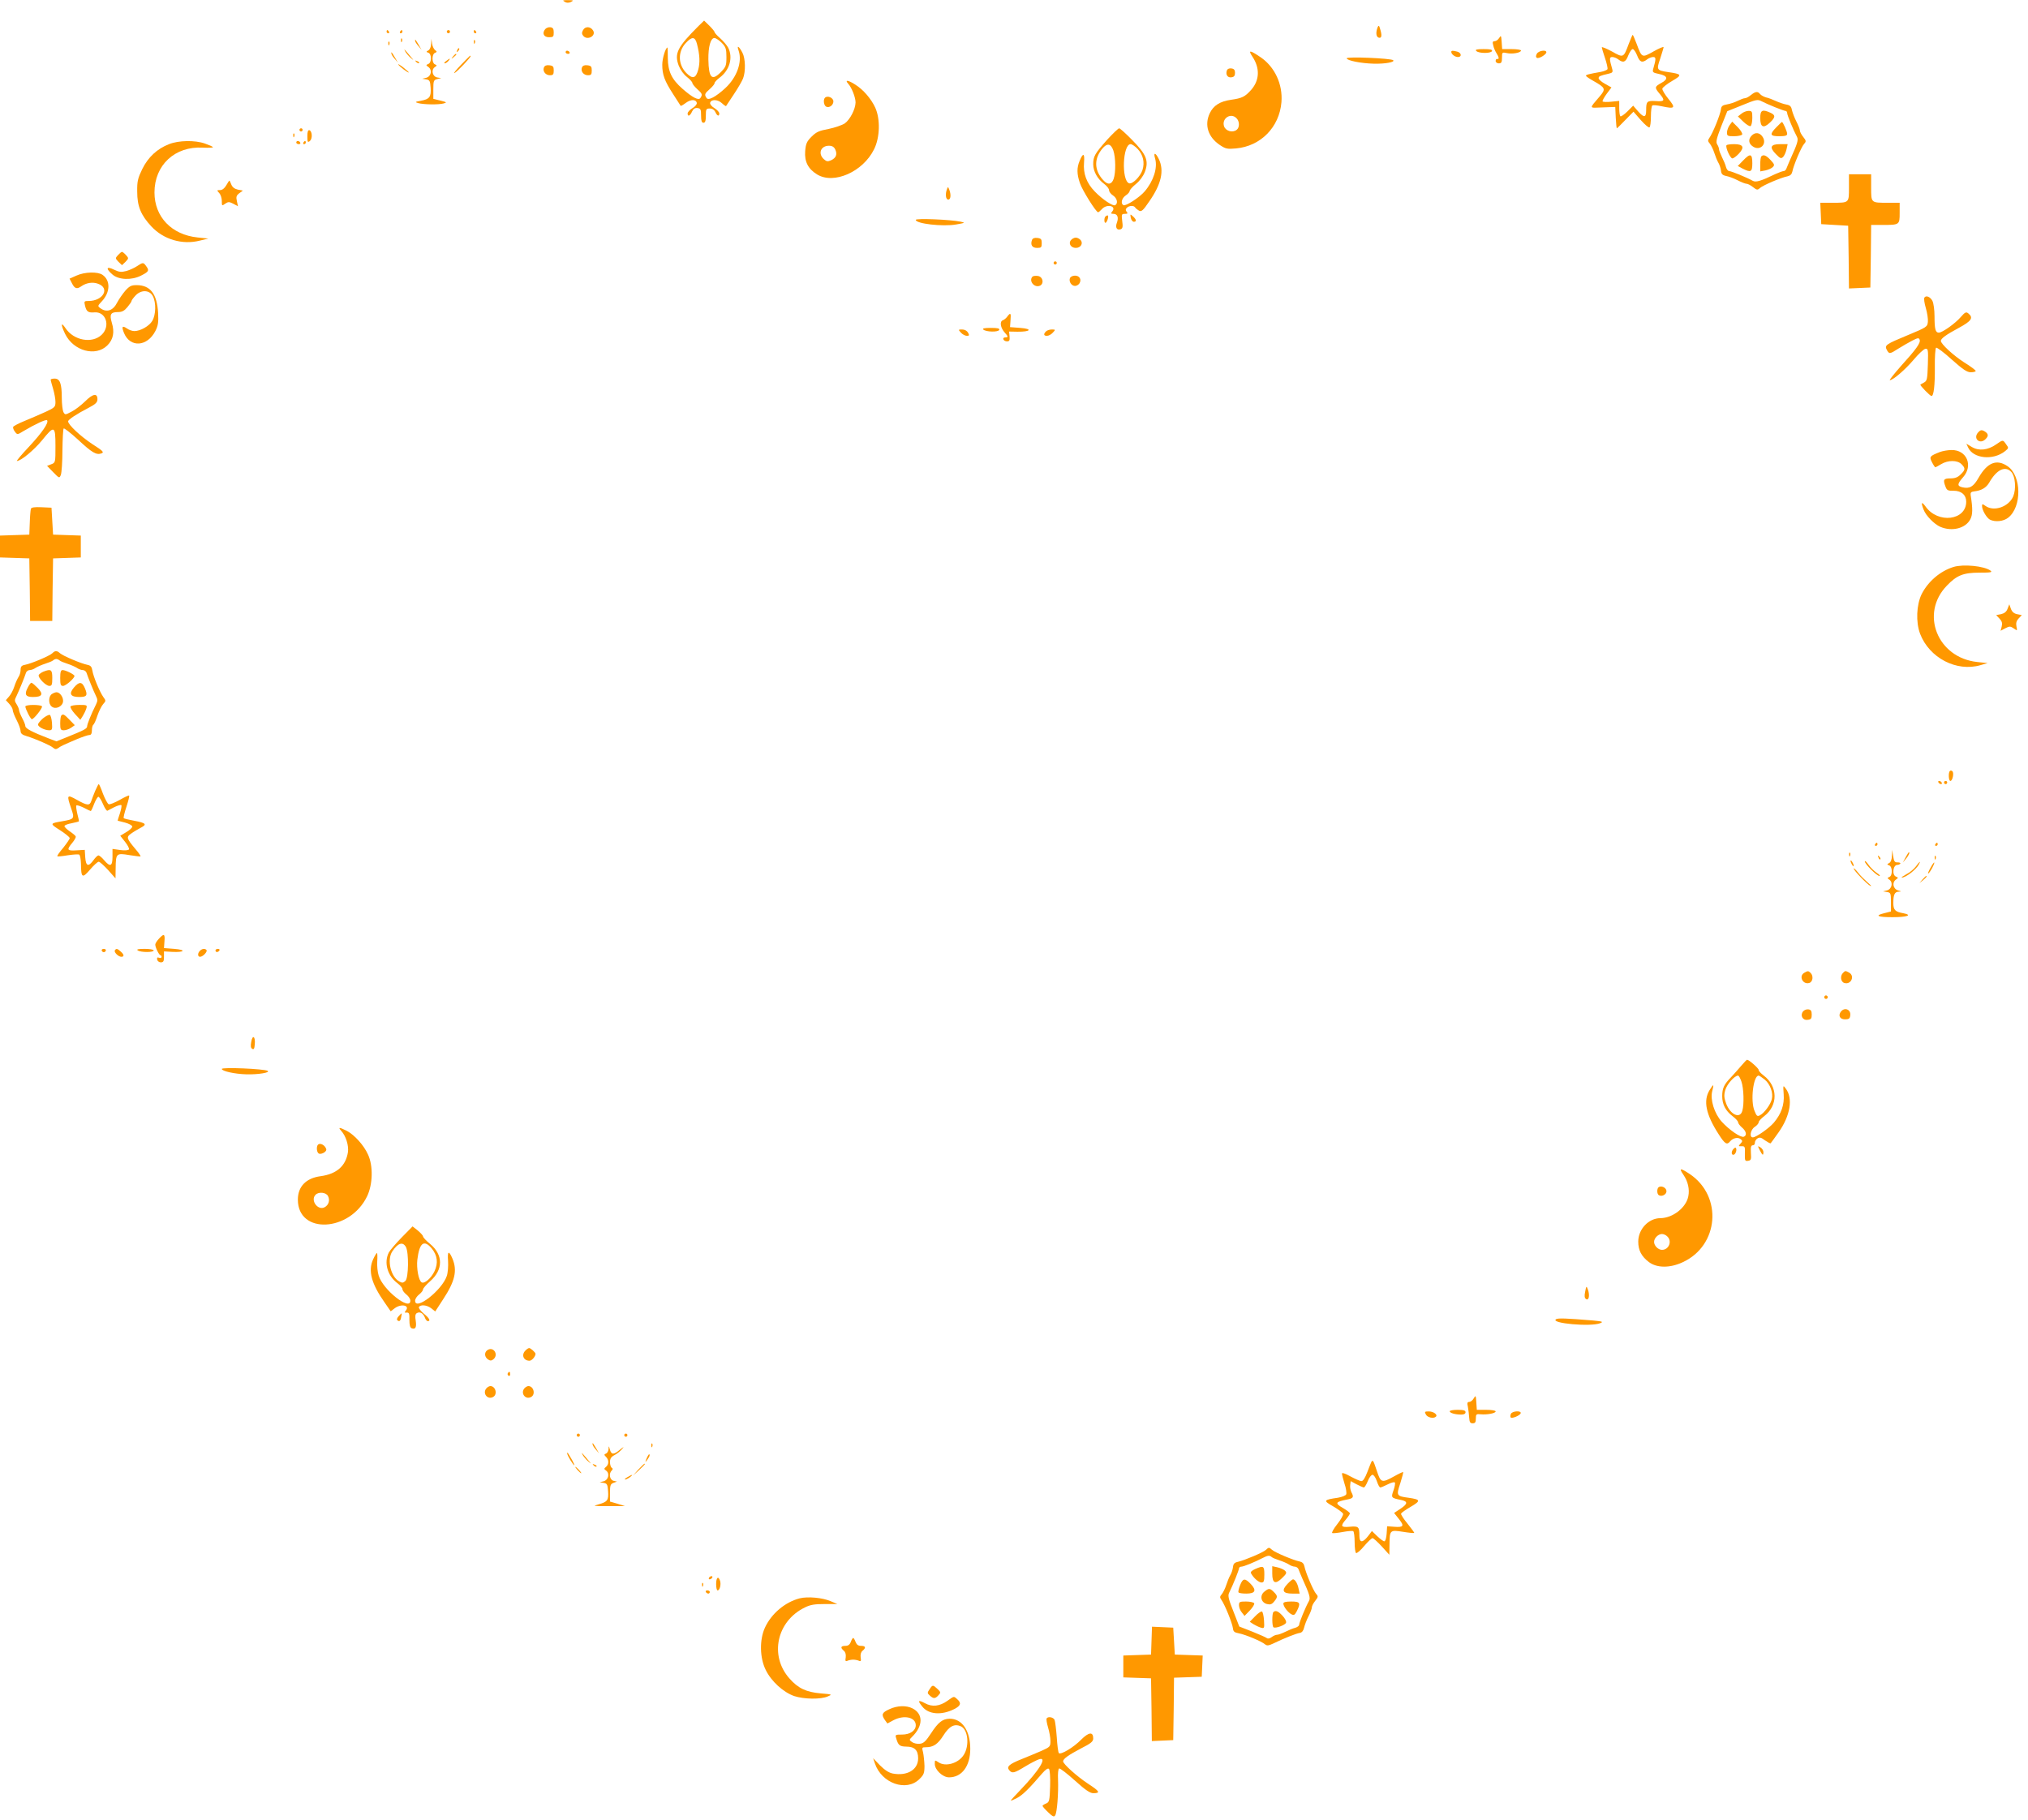 <?xml version="1.0" standalone="no"?>
<!DOCTYPE svg PUBLIC "-//W3C//DTD SVG 20010904//EN"
 "http://www.w3.org/TR/2001/REC-SVG-20010904/DTD/svg10.dtd">
<svg version="1.0" xmlns="http://www.w3.org/2000/svg"
 width="1280pt" height="1149pt" viewBox="0 0 1280 1149"
 preserveAspectRatio="xMidYMid meet">
<g transform="translate(0,1149) scale(0.1,-0.1)"
fill="#ff9800" stroke="none">
<path d="M3564 11479 c12 -8 25 -8 40 -1 18 9 16 11 -19 11 -33 0 -37 -1 -21
-10z"/>
<path d="M4409 11326 c-134 -134 -154 -173 -125 -251 11 -27 32 -56 52 -71 19
-15 34 -32 34 -38 0 -6 14 -23 30 -38 32 -28 35 -35 21 -56 -11 -18 -49 1
-114 58 -68 60 -91 109 -92 193 0 37 -1 67 -2 67 -12 0 -33 -69 -33 -108 0
-64 14 -102 69 -187 25 -38 46 -72 47 -73 2 -2 16 6 32 18 32 24 65 24 70 0 1
-9 -11 -23 -28 -33 -16 -10 -30 -25 -30 -33 0 -23 16 -16 28 12 9 18 19 24 35
22 19 -3 22 -9 22 -48 0 -33 4 -45 15 -45 11 0 15 12 15 45 0 41 2 45 25 45
16 0 28 -8 35 -22 11 -26 25 -30 25 -9 0 8 -14 23 -30 33 -17 10 -29 24 -28
33 5 24 47 24 74 -1 13 -12 25 -21 27 -18 1 2 24 36 49 74 26 39 52 84 58 100
17 44 15 126 -4 162 -22 43 -38 51 -24 13 24 -71 -11 -169 -85 -237 -60 -55
-107 -80 -118 -61 -14 21 -11 28 21 56 17 15 30 31 30 37 0 6 14 21 31 34 64
47 87 127 55 190 -8 15 -31 42 -50 59 -20 17 -36 35 -36 40 0 4 -15 22 -33 40
l-33 32 -35 -34z m-10 -113 c18 -70 20 -118 8 -163 -15 -55 -35 -61 -75 -21
-53 54 -55 135 -3 190 39 42 58 40 70 -6z m157 6 c25 -26 29 -38 29 -89 0 -54
-3 -62 -35 -95 -57 -58 -77 -38 -79 80 -1 79 14 135 38 135 9 0 30 -14 47 -31z"/>
<path d="M8696 11320 c-14 -34 -11 -64 7 -68 18 -4 21 14 7 58 -5 19 -9 21
-14 10z"/>
<path d="M3441 11306 c-21 -26 -9 -51 24 -51 27 0 30 3 30 30 0 23 -5 31 -21
33 -11 2 -26 -4 -33 -12z"/>
<path d="M3680 11300 c-9 -16 -8 -25 1 -36 26 -32 84 0 62 34 -16 26 -50 27
-63 2z"/>
<path d="M2440 11290 c0 -5 5 -10 11 -10 5 0 7 5 4 10 -3 6 -8 10 -11 10 -2 0
-4 -4 -4 -10z"/>
<path d="M2525 11290 c-3 -5 -1 -10 4 -10 6 0 11 5 11 10 0 6 -2 10 -4 10 -3
0 -8 -4 -11 -10z"/>
<path d="M2820 11290 c0 -5 5 -10 10 -10 6 0 10 5 10 10 0 6 -4 10 -10 10 -5
0 -10 -4 -10 -10z"/>
<path d="M2990 11290 c0 -5 5 -10 11 -10 5 0 7 5 4 10 -3 6 -8 10 -11 10 -2 0
-4 -4 -4 -10z"/>
<path d="M9462 11250 c-7 -11 -19 -20 -28 -20 -13 0 -15 -6 -9 -27 3 -16 13
-38 21 -50 16 -25 17 -39 3 -35 -5 1 -9 -5 -9 -13 0 -8 9 -15 20 -15 16 0 20
7 20 36 0 34 1 35 30 29 34 -8 90 2 90 16 0 5 -27 9 -59 9 l-60 0 -3 45 c-3
41 -4 44 -16 25z"/>
<path d="M10280 11213 c-33 -89 -33 -89 -106 -48 -35 19 -64 31 -64 26 0 -4 9
-34 20 -67 11 -32 18 -64 16 -70 -2 -6 -22 -14 -43 -18 -75 -13 -93 -18 -93
-24 0 -4 22 -19 49 -34 74 -42 77 -50 39 -95 -70 -83 -72 -74 18 -71 l79 3 3
-67 c2 -38 5 -68 7 -68 2 0 26 24 54 53 l51 52 46 -53 c25 -28 50 -50 55 -46
5 3 9 34 9 69 0 35 4 66 9 69 5 4 32 1 60 -5 83 -18 89 -11 42 46 -23 28 -40
57 -39 65 2 8 29 30 62 49 65 38 63 43 -26 56 -72 11 -74 14 -49 86 11 35 21
67 21 71 0 5 -29 -7 -64 -27 -73 -41 -73 -41 -106 48 -12 31 -23 57 -25 57 -2
0 -13 -26 -25 -57z m53 -73 c16 -43 32 -49 63 -25 10 8 27 15 38 15 19 0 19
-11 0 -77 -5 -19 -1 -22 37 -30 55 -11 61 -32 14 -57 -42 -23 -43 -29 -10 -68
36 -43 32 -50 -25 -46 -55 3 -60 -2 -60 -57 0 -48 -13 -50 -50 -9 l-32 37 -37
-37 c-20 -20 -40 -33 -44 -30 -4 4 -7 27 -7 52 l0 45 -50 -5 c-28 -3 -53 -2
-55 2 -2 4 9 25 26 48 l30 40 -41 23 c-22 12 -40 28 -40 35 0 13 8 16 64 29
23 5 27 10 22 28 -19 66 -19 77 0 77 11 0 28 -7 38 -15 31 -24 47 -18 63 25 9
22 21 40 28 40 7 0 19 -18 28 -40z"/>
<path d="M2531 11234 c0 -11 3 -14 6 -6 3 7 2 16 -1 19 -3 4 -6 -2 -5 -13z"/>
<path d="M2620 11233 c0 -6 9 -21 21 -34 l20 -24 -17 30 c-24 39 -24 40 -24
28z"/>
<path d="M2721 11213 c0 -18 -8 -36 -17 -41 -15 -8 -15 -10 0 -15 22 -9 21
-63 -1 -71 -15 -6 -15 -8 1 -19 26 -19 17 -60 -14 -68 l-25 -6 25 -4 c22 -4
25 -10 28 -52 4 -59 -7 -73 -61 -83 -38 -7 -40 -8 -17 -15 33 -9 128 -11 160
-2 22 6 20 8 -20 18 l-45 11 0 59 c0 55 2 60 25 66 l25 6 -25 4 c-30 5 -41 47
-16 65 15 10 15 12 1 18 -9 3 -15 18 -15 36 0 18 6 33 15 36 14 6 14 8 1 18
-8 6 -17 25 -19 41 l-4 30 -2 -32z"/>
<path d="M2991 11224 c0 -11 3 -14 6 -6 3 7 2 16 -1 19 -3 4 -6 -2 -5 -13z"/>
<path d="M2451 11214 c0 -11 3 -14 6 -6 3 7 2 16 -1 19 -3 4 -6 -2 -5 -13z"/>
<path d="M2886 11173 c-6 -14 -5 -15 5 -6 7 7 10 15 7 18 -3 3 -9 -2 -12 -12z"/>
<path d="M2558 11165 c6 -11 21 -29 34 -40 22 -19 22 -19 -2 10 -40 48 -43 51
-32 30z"/>
<path d="M9318 11168 c16 -16 94 -16 99 0 3 9 -11 12 -53 12 -44 0 -55 -3 -46
-12z"/>
<path d="M3570 11160 c0 -5 7 -10 16 -10 8 0 12 5 9 10 -3 6 -10 10 -16 10 -5
0 -9 -4 -9 -10z"/>
<path d="M7905 11132 c48 -72 45 -148 -7 -208 -40 -45 -58 -54 -129 -64 -69
-10 -110 -36 -133 -84 -36 -75 -11 -152 64 -202 36 -24 47 -26 101 -21 156 14
274 134 287 292 9 113 -42 223 -132 284 -68 46 -80 47 -51 3z m-101 -388 c20
-19 21 -58 2 -73 -25 -21 -69 -9 -80 21 -17 50 42 89 78 52z"/>
<path d="M9160 11162 c0 -14 23 -32 42 -32 26 0 22 27 -4 34 -31 8 -38 7 -38
-2z"/>
<path d="M9700 11151 c-7 -14 -7 -22 0 -26 12 -8 60 21 60 35 0 18 -49 10 -60
-9z"/>
<path d="M2470 11153 c0 -6 9 -21 21 -34 l20 -24 -17 30 c-24 39 -24 40 -24
28z"/>
<path d="M2859 11133 c-13 -16 -12 -17 4 -4 9 7 17 15 17 17 0 8 -8 3 -21 -13z"/>
<path d="M2908 11079 c-31 -32 -49 -55 -39 -50 18 10 101 97 101 106 0 8 -1 7
-62 -56z"/>
<path d="M8500 11122 c0 -14 90 -32 170 -34 72 -2 137 10 123 22 -13 12 -293
24 -293 12z"/>
<path d="M2816 11105 c-11 -8 -15 -15 -9 -15 6 0 16 7 23 15 16 19 11 19 -14
0z"/>
<path d="M2627 11099 c7 -7 15 -10 18 -7 3 3 -2 9 -12 12 -14 6 -15 5 -6 -5z"/>
<path d="M2514 11082 c8 -13 66 -56 66 -49 0 3 -17 17 -37 33 -20 15 -33 23
-29 16z"/>
<path d="M3433 11064 c-9 -24 10 -49 38 -49 20 0 24 5 24 30 0 25 -4 30 -28
33 -18 2 -29 -2 -34 -14z"/>
<path d="M3673 11064 c-9 -24 10 -49 38 -49 20 0 24 5 24 30 0 25 -4 30 -28
33 -18 2 -29 -2 -34 -14z"/>
<path d="M7744 11046 c-10 -26 4 -48 28 -44 17 2 23 10 23 28 0 18 -6 26 -23
28 -13 2 -25 -3 -28 -12z"/>
<path d="M5353 10962 c23 -25 47 -87 47 -119 -1 -42 -34 -107 -68 -132 -17
-11 -63 -27 -102 -35 -60 -11 -78 -19 -108 -49 -30 -30 -36 -44 -40 -91 -5
-66 18 -112 75 -147 105 -65 290 16 360 159 37 74 40 191 7 263 -26 56 -76
114 -126 145 -45 29 -68 32 -45 6z m-81 -416 c14 -31 5 -53 -27 -68 -21 -9
-28 -8 -45 7 -39 35 -20 85 32 85 20 0 32 -7 40 -24z"/>
<path d="M11051 10890 c-13 -11 -30 -20 -38 -20 -8 0 -28 -8 -46 -17 -18 -9
-48 -19 -67 -22 -28 -5 -36 -11 -38 -31 -4 -33 -51 -150 -74 -182 -10 -14 -9
-20 4 -35 8 -10 21 -36 28 -58 7 -22 18 -49 25 -61 7 -11 15 -34 17 -50 2 -22
9 -30 33 -35 17 -3 49 -15 72 -27 23 -12 49 -22 56 -22 8 0 26 -9 41 -21 24
-19 29 -20 44 -6 20 18 136 67 174 74 18 4 27 13 31 31 7 38 56 154 74 174 14
15 13 20 -6 44 -12 15 -21 33 -21 41 0 7 -10 33 -22 56 -12 23 -24 56 -28 72
-4 23 -12 31 -35 35 -17 3 -46 13 -66 22 -19 9 -47 20 -62 23 -14 4 -31 13
-38 21 -15 19 -29 17 -58 -6z m67 -39 c36 -19 140 -61 151 -61 6 0 11 -6 11
-14 0 -13 40 -110 62 -150 10 -19 3 -42 -42 -141 -10 -22 -20 -48 -24 -57 -3
-10 -11 -18 -18 -18 -7 0 -31 -9 -53 -19 -91 -44 -122 -53 -141 -43 -39 22
-137 62 -150 62 -7 0 -16 11 -20 25 -3 14 -15 42 -25 62 -10 21 -19 43 -19 50
0 7 -5 22 -12 32 -9 15 -4 36 26 114 l38 95 87 35 c95 39 104 41 129 28z"/>
<path d="M10991 10772 l-22 -17 35 -34 c19 -18 39 -30 45 -27 6 4 11 27 11 52
0 40 -2 44 -24 44 -13 0 -34 -8 -45 -18z"/>
<path d="M11110 10745 c0 -58 20 -68 61 -29 36 34 36 47 4 62 -52 24 -65 17
-65 -33z"/>
<path d="M10916 10699 c-9 -13 -16 -34 -16 -46 0 -21 5 -23 44 -23 25 0 48 5
52 11 3 6 -9 27 -28 46 l-35 35 -17 -23z"/>
<path d="M11212 10687 c-45 -46 -41 -57 18 -57 38 0 50 4 50 15 0 15 -27 75
-33 75 -2 0 -17 -15 -35 -33z"/>
<path d="M11056 10634 c-23 -23 -20 -51 8 -69 45 -30 91 16 61 61 -18 28 -47
31 -69 8z"/>
<path d="M10897 10573 c-8 -13 24 -83 37 -83 7 0 25 13 40 29 39 41 29 61 -28
61 -25 0 -47 -3 -49 -7z"/>
<path d="M11183 10564 c-4 -10 6 -27 26 -47 27 -28 33 -30 46 -17 8 9 17 30
21 48 l7 32 -47 0 c-33 0 -48 -5 -53 -16z"/>
<path d="M11001 10476 l-33 -34 30 -16 c53 -27 62 -22 62 34 0 61 -13 64 -59
16z"/>
<path d="M11117 10503 c-4 -3 -7 -26 -7 -51 l0 -44 32 6 c18 4 39 13 47 21 13
13 11 18 -14 45 -28 30 -45 36 -58 23z"/>
<path d="M5207 10873 c-13 -13 -7 -51 9 -57 20 -8 44 11 44 34 0 23 -37 39
-53 23z"/>
<path d="M1890 10670 c0 -5 5 -10 10 -10 6 0 10 5 10 10 0 6 -4 10 -10 10 -5
0 -10 -4 -10 -10z"/>
<path d="M6988 10608 c-78 -88 -88 -105 -88 -155 0 -45 27 -93 69 -124 17 -13
31 -30 31 -40 0 -9 11 -24 25 -33 26 -17 33 -50 14 -61 -13 -9 -80 35 -129 86
-52 53 -74 113 -68 183 5 60 -6 64 -28 10 -18 -43 -18 -82 2 -140 15 -45 102
-184 115 -184 3 0 14 9 24 20 31 35 94 20 65 -15 -10 -12 -9 -15 8 -15 25 0
34 -23 21 -57 -11 -30 1 -49 25 -40 12 5 14 16 9 52 -5 42 -4 45 17 45 17 0
20 3 11 13 -8 10 -7 17 1 25 15 15 45 16 53 2 3 -5 14 -14 24 -20 15 -8 26 1
65 59 76 109 95 194 60 267 -21 43 -36 44 -23 2 16 -58 -10 -140 -66 -206 -32
-38 -121 -96 -135 -87 -18 11 -10 44 15 61 14 9 25 22 25 28 0 7 18 27 39 44
24 19 46 49 57 77 26 69 10 110 -80 201 -40 41 -77 74 -82 74 -6 0 -40 -33
-76 -72z m39 -68 c15 -45 16 -138 2 -179 -13 -37 -37 -40 -66 -8 -59 64 -59
140 0 205 28 30 49 24 64 -18z m154 9 c34 -36 45 -85 30 -132 -14 -42 -64 -92
-85 -84 -49 19 -40 247 10 247 9 0 29 -14 45 -31z"/>
<path d="M1940 10630 c0 -37 2 -41 16 -30 17 15 15 61 -3 68 -9 2 -13 -9 -13
-38z"/>
<path d="M1851 10634 c0 -11 3 -14 6 -6 3 7 2 16 -1 19 -3 4 -6 -2 -5 -13z"/>
<path d="M1067 10580 c-75 -29 -132 -82 -169 -157 -28 -58 -33 -77 -32 -143 0
-92 23 -148 89 -219 77 -83 196 -118 306 -90 l54 13 -68 7 c-164 17 -272 130
-272 284 0 173 129 293 305 283 38 -2 67 0 64 3 -2 4 -25 14 -51 23 -63 22
-166 20 -226 -4z"/>
<path d="M1870 10590 c0 -5 7 -10 16 -10 8 0 12 5 9 10 -3 6 -10 10 -16 10 -5
0 -9 -4 -9 -10z"/>
<path d="M1915 10590 c-3 -5 -1 -10 4 -10 6 0 11 5 11 10 0 6 -2 10 -4 10 -3
0 -8 -4 -11 -10z"/>
<path d="M11670 10306 c0 -98 2 -96 -106 -96 l-75 0 3 -67 3 -68 85 -5 85 -5
3 -198 2 -198 68 3 67 3 3 198 2 197 74 0 c105 0 106 1 106 76 l0 64 -74 0
c-108 0 -106 -2 -106 96 l0 84 -70 0 -70 0 0 -84z"/>
<path d="M1428 10320 c-11 -19 -25 -30 -39 -30 -21 0 -21 -1 -6 -18 10 -10 17
-33 17 -51 0 -31 1 -32 21 -17 20 13 25 13 51 0 l30 -16 -7 33 c-6 26 -3 35
15 49 l23 17 -32 6 c-21 5 -34 15 -41 32 -5 14 -11 25 -12 25 -2 0 -11 -14
-20 -30z"/>
<path d="M5977 10296 c-12 -31 -8 -66 8 -66 16 0 19 31 6 64 -7 18 -8 18 -14
2z"/>
<path d="M7137 10115 c3 -14 12 -25 19 -25 19 0 17 14 -5 34 -18 16 -18 16
-14 -9z"/>
<path d="M6977 10123 c-10 -10 -8 -45 2 -39 11 7 21 46 12 46 -4 0 -11 -3 -14
-7z"/>
<path d="M5780 10102 c0 -24 169 -44 255 -29 58 10 59 11 26 18 -63 13 -281
22 -281 11z"/>
<path d="M6514 9976 c-12 -31 0 -51 31 -51 27 0 30 3 30 30 0 25 -4 30 -28 33
-17 2 -29 -2 -33 -12z"/>
<path d="M6759 9974 c-17 -21 0 -49 31 -49 31 0 48 28 31 49 -8 9 -21 16 -31
16 -10 0 -23 -7 -31 -16z"/>
<path d="M745 9880 c-18 -20 -18 -21 3 -43 l22 -21 22 21 c21 22 21 23 3 43
-10 11 -21 20 -25 20 -4 0 -15 -9 -25 -20z"/>
<path d="M6650 9830 c0 -5 5 -10 10 -10 6 0 10 5 10 10 0 6 -4 10 -10 10 -5 0
-10 -4 -10 -10z"/>
<path d="M865 9810 c-16 -11 -47 -25 -68 -31 -32 -8 -45 -7 -78 9 -49 24 -53
6 -8 -32 39 -33 120 -36 179 -6 49 25 53 32 34 58 -19 27 -21 27 -59 2z"/>
<path d="M482 9750 l-43 -19 16 -31 c17 -33 31 -37 60 -16 31 21 70 27 103 15
78 -27 34 -109 -59 -109 -27 0 -29 -2 -23 -27 9 -40 20 -48 59 -45 73 7 104
-86 47 -141 -60 -58 -177 -37 -229 42 -29 43 -30 21 -2 -37 53 -108 193 -146
267 -72 37 37 46 83 28 142 -16 54 -8 68 40 68 24 0 39 8 58 31 14 17 26 34
26 38 0 5 11 20 25 35 35 38 89 37 110 -4 21 -41 19 -118 -4 -156 -20 -33 -75
-64 -113 -64 -13 0 -34 7 -46 16 -31 21 -36 13 -19 -29 39 -93 147 -86 198 14
17 34 20 55 17 113 -7 121 -49 176 -136 176 -33 0 -45 -6 -71 -35 -17 -20 -40
-53 -51 -74 -26 -52 -66 -66 -106 -37 -19 14 -18 15 8 43 54 57 57 132 5 168
-30 21 -113 19 -165 -5z"/>
<path d="M6517 9744 c-25 -25 8 -70 43 -59 32 10 24 59 -10 63 -14 2 -29 0
-33 -4z"/>
<path d="M6753 9734 c-8 -22 10 -49 32 -49 10 0 22 7 28 16 15 24 1 49 -28 49
-15 0 -28 -7 -32 -16z"/>
<path d="M12146 9611 c-4 -6 0 -35 9 -65 9 -31 15 -70 13 -88 -3 -31 -7 -34
-125 -83 -140 -58 -150 -64 -134 -94 15 -27 18 -27 74 9 26 16 65 39 87 50 35
18 41 18 46 6 8 -20 -22 -61 -119 -168 -43 -49 -74 -88 -69 -88 20 0 97 66
151 130 30 36 63 66 73 68 17 3 19 -4 16 -99 -3 -90 -5 -103 -23 -113 -11 -6
-22 -12 -24 -14 -6 -3 61 -72 70 -72 14 0 22 67 21 182 -1 64 3 120 8 123 5 3
50 -30 99 -75 71 -63 96 -80 120 -80 17 0 31 4 31 8 0 5 -33 30 -74 55 -68 44
-146 116 -146 135 0 15 33 39 113 82 80 43 94 64 61 91 -14 12 -21 9 -48 -22
-35 -41 -117 -99 -139 -99 -21 0 -27 22 -27 103 0 40 -6 83 -13 97 -13 26 -41
38 -51 21z"/>
<path d="M6358 9492 c-7 -10 -20 -21 -29 -24 -21 -8 -14 -48 12 -77 23 -25 24
-31 3 -31 -9 0 -14 -6 -11 -12 2 -7 12 -13 23 -13 15 0 18 6 16 31 l-3 31 53
-1 c83 -1 97 18 18 24 l-65 5 3 43 c4 46 0 51 -20 24z"/>
<path d="M6206 9410 c16 -16 96 -18 101 -2 3 9 -11 12 -53 12 -40 0 -55 -3
-48 -10z"/>
<path d="M6065 9390 c10 -11 27 -20 37 -20 16 0 17 3 8 20 -7 12 -21 20 -37
20 -25 0 -26 0 -8 -20z"/>
<path d="M6602 9398 c-17 -17 -15 -28 6 -28 11 0 27 9 37 20 18 19 17 20 -6
20 -14 0 -30 -5 -37 -12z"/>
<path d="M320 9093 c0 -5 7 -30 15 -57 8 -27 15 -64 15 -83 0 -32 -4 -36 -62
-63 -35 -16 -94 -41 -132 -57 -38 -15 -71 -33 -73 -38 -2 -6 3 -20 11 -30 15
-20 16 -20 53 3 76 45 143 76 150 69 13 -14 -31 -78 -115 -168 -46 -49 -80
-89 -75 -89 25 0 107 68 158 130 78 97 85 94 85 -35 0 -105 0 -106 -27 -116
l-26 -10 39 -40 c38 -39 39 -39 48 -17 5 13 10 82 10 155 1 72 4 134 8 138 3
4 44 -28 90 -70 89 -83 116 -99 149 -87 17 7 10 15 -59 59 -74 49 -152 122
-152 143 0 11 51 45 130 86 44 23 55 34 55 54 0 40 -29 35 -78 -14 -25 -24
-63 -54 -86 -65 -40 -21 -40 -21 -51 -2 -5 11 -10 51 -10 90 0 90 -12 121 -45
121 -14 0 -25 -3 -25 -7z"/>
<path d="M12485 8760 c-34 -38 11 -79 47 -42 22 21 18 36 -11 52 -14 7 -23 5
-36 -10z"/>
<path d="M12598 8684 c-52 -36 -108 -42 -152 -16 l-35 21 11 -24 c32 -70 157
-83 232 -24 25 20 25 21 8 44 -21 30 -19 30 -64 -1z"/>
<path d="M12245 8637 c-66 -26 -69 -30 -51 -65 9 -18 19 -32 21 -32 2 0 19 9
37 20 43 26 102 26 128 0 26 -26 25 -36 -5 -65 -18 -18 -35 -25 -65 -25 -43 0
-48 -8 -30 -54 8 -21 15 -25 51 -24 48 0 79 -26 79 -69 0 -119 -179 -141 -257
-30 -25 34 -30 26 -12 -20 14 -38 67 -92 106 -109 73 -31 159 -10 189 48 15
29 16 66 2 153 -2 15 3 21 22 23 46 5 76 23 95 55 47 83 102 109 140 67 25
-27 31 -106 12 -153 -28 -66 -121 -99 -175 -61 -20 14 -22 14 -22 -1 0 -25 28
-73 49 -85 33 -17 86 -12 116 12 87 68 85 265 -4 325 -69 47 -128 23 -183 -73
-32 -57 -57 -71 -103 -60 -33 8 -32 21 5 63 66 74 23 174 -73 172 -23 0 -55
-6 -72 -12z"/>
<path d="M195 8278 c-2 -7 -6 -47 -7 -88 l-3 -75 -93 -3 -92 -3 0 -69 0 -69
93 -3 92 -3 3 -197 2 -198 70 0 70 0 2 198 3 197 88 3 87 3 0 69 0 69 -87 3
-88 3 -5 85 -5 85 -63 3 c-44 2 -64 -1 -67 -10z"/>
<path d="M12330 7911 c-84 -26 -160 -91 -201 -171 -33 -67 -38 -177 -10 -251
58 -152 230 -242 381 -198 l45 13 -66 7 c-251 27 -362 306 -191 482 62 65 104
82 205 82 73 0 84 2 70 13 -40 29 -170 42 -233 23z"/>
<path d="M12671 7647 c-7 -19 -20 -29 -41 -34 l-31 -6 21 -22 c16 -17 19 -29
14 -50 l-7 -27 30 16 c27 14 32 13 53 -1 23 -16 23 -16 17 13 -4 21 0 35 14
50 l20 21 -30 6 c-20 4 -32 15 -39 34 l-10 28 -11 -28z"/>
<path d="M330 7366 c-18 -17 -134 -66 -173 -73 -21 -4 -27 -11 -27 -32 0 -15
-6 -35 -14 -46 -7 -11 -19 -38 -26 -60 -7 -22 -22 -50 -33 -62 l-20 -23 21
-23 c12 -13 22 -30 22 -38 0 -9 11 -38 25 -65 14 -27 25 -58 25 -69 0 -15 10
-24 38 -32 53 -16 148 -57 167 -73 13 -11 20 -11 33 -2 18 13 27 17 118 56 34
14 69 26 78 26 11 0 16 9 16 29 0 17 4 32 9 36 5 3 17 29 26 58 10 28 26 61
36 72 18 20 18 22 1 45 -24 35 -63 129 -69 167 -4 24 -11 32 -31 36 -37 7
-154 56 -173 73 -20 18 -31 18 -49 0z m46 -45 c5 -5 27 -14 49 -21 22 -7 49
-19 60 -26 11 -8 28 -14 38 -14 9 0 20 -8 23 -17 9 -28 44 -115 59 -145 12
-24 12 -32 1 -55 -32 -64 -56 -125 -56 -138 0 -15 -20 -25 -134 -71 l-60 -24
-50 19 c-99 38 -146 62 -146 77 0 8 -9 31 -20 51 -11 21 -20 44 -20 51 0 7 -7
23 -15 36 -14 21 -14 27 -1 52 15 31 51 118 60 147 3 9 14 17 23 17 10 0 27 6
38 14 11 7 38 19 60 26 22 7 44 16 50 21 5 5 14 9 20 9 6 0 15 -4 21 -9z"/>
<path d="M274 7250 c-12 -5 -25 -14 -29 -20 -9 -15 43 -70 67 -70 15 0 18 8
18 50 0 53 -8 59 -56 40z"/>
<path d="M380 7210 c0 -42 3 -50 18 -50 17 0 72 48 72 63 0 9 -56 37 -75 37
-11 0 -15 -12 -15 -50z"/>
<path d="M175 7149 c-23 -43 -13 -59 33 -59 59 0 68 18 30 57 -18 18 -35 33
-40 33 -4 0 -15 -14 -23 -31z"/>
<path d="M466 7149 c-33 -39 -21 -59 35 -59 47 0 54 10 35 55 -18 43 -36 44
-70 4z"/>
<path d="M328 7109 c-22 -13 -24 -62 -2 -79 24 -21 68 -1 72 31 3 27 -20 59
-41 59 -7 0 -20 -5 -29 -11z"/>
<path d="M160 7030 c0 -15 33 -80 41 -80 13 0 69 71 64 81 -8 12 -105 12 -105
-1z"/>
<path d="M445 7030 c-3 -5 9 -26 28 -47 l34 -37 16 25 c8 13 18 34 22 47 6 21
4 22 -44 22 -27 0 -53 -4 -56 -10z"/>
<path d="M271 6955 c-17 -15 -31 -32 -31 -39 0 -15 42 -36 71 -36 18 0 20 6
17 47 -2 25 -8 48 -14 50 -6 2 -26 -8 -43 -22z"/>
<path d="M387 6973 c-4 -3 -7 -26 -7 -50 0 -38 3 -43 23 -43 12 0 33 7 46 16
l23 16 -33 34 c-34 35 -41 39 -52 27z"/>
<path d="M12307 6623 c-11 -10 -8 -63 3 -63 14 0 24 50 13 61 -5 5 -12 6 -16
2z"/>
<path d="M12235 6550 c3 -5 11 -10 16 -10 6 0 7 5 4 10 -3 6 -11 10 -16 10 -6
0 -7 -4 -4 -10z"/>
<path d="M12270 6550 c0 -5 5 -10 10 -10 6 0 10 5 10 10 0 6 -4 10 -10 10 -5
0 -10 -4 -10 -10z"/>
<path d="M601 6498 c-10 -24 -21 -53 -25 -65 -10 -30 -26 -29 -91 8 -63 35
-65 32 -36 -54 23 -65 20 -68 -54 -81 -82 -14 -82 -15 -16 -57 33 -21 61 -44
61 -50 0 -6 -19 -33 -41 -61 -23 -27 -40 -51 -37 -53 2 -3 32 0 67 6 34 5 66
7 71 4 6 -4 10 -30 11 -58 1 -89 8 -94 57 -37 24 28 48 50 55 50 7 0 33 -24
59 -52 l47 -53 1 65 c1 92 4 96 86 82 38 -6 70 -10 71 -8 2 2 -12 23 -32 46
-57 68 -59 76 -27 98 15 11 42 27 61 37 41 21 32 30 -43 44 -33 6 -62 13 -65
16 -3 3 5 36 17 72 12 37 20 69 17 71 -2 2 -29 -10 -60 -28 -31 -17 -62 -30
-69 -27 -7 3 -23 33 -36 66 -12 34 -24 61 -27 61 -2 0 -12 -19 -22 -42z m49
-84 c11 -25 23 -44 28 -42 4 2 24 12 44 23 21 10 41 16 44 12 3 -3 -1 -26 -9
-51 -9 -26 -15 -46 -14 -47 1 0 22 -6 47 -12 25 -7 45 -18 45 -25 0 -7 -17
-23 -38 -35 l-38 -23 30 -38 c17 -21 28 -43 25 -48 -4 -6 -27 -8 -55 -4 l-49
7 0 -51 c0 -59 -15 -65 -53 -20 -14 17 -30 30 -36 30 -5 0 -19 -13 -31 -30
-32 -44 -48 -39 -52 18 l-3 47 -52 -3 c-60 -4 -64 3 -27 47 14 17 24 35 22 40
-1 6 -19 20 -38 33 -19 13 -34 28 -33 33 0 6 21 14 45 18 23 5 44 10 46 12 1
1 -3 23 -10 48 -6 26 -9 49 -6 52 3 4 24 -3 47 -14 22 -12 42 -21 44 -21 2 0
12 20 21 45 10 25 22 45 27 45 5 0 19 -21 29 -46z"/>
<path d="M11835 6160 c-3 -5 -1 -10 4 -10 6 0 11 5 11 10 0 6 -2 10 -4 10 -3
0 -8 -4 -11 -10z"/>
<path d="M12215 6160 c-3 -5 -1 -10 4 -10 6 0 11 5 11 10 0 6 -2 10 -4 10 -3
0 -8 -4 -11 -10z"/>
<path d="M11941 6088 c0 -22 -7 -41 -17 -46 -15 -8 -15 -10 0 -15 21 -8 22
-65 1 -73 -14 -6 -14 -8 1 -18 24 -18 14 -59 -16 -67 l-25 -6 25 -4 c23 -4 25
-8 25 -64 l0 -59 -43 -11 c-62 -15 -41 -25 52 -25 93 0 130 13 69 25 -52 9
-63 21 -63 65 0 52 8 70 34 71 19 1 18 2 -4 8 -31 9 -40 49 -14 68 16 11 16
13 1 19 -27 10 -19 74 8 74 8 0 16 4 19 8 3 5 -5 8 -17 8 -18 -1 -23 6 -28 39
l-6 40 -2 -37z"/>
<path d="M11671 6094 c0 -11 3 -14 6 -6 3 7 2 16 -1 19 -3 4 -6 -2 -5 -13z"/>
<path d="M12027 6077 l-17 -32 20 24 c17 20 26 41 18 41 -2 0 -11 -15 -21 -33z"/>
<path d="M11856 6077 c3 -10 9 -15 12 -12 3 3 0 11 -7 18 -10 9 -11 8 -5 -6z"/>
<path d="M12211 6074 c0 -11 3 -14 6 -6 3 7 2 16 -1 19 -3 4 -6 -2 -5 -13z"/>
<path d="M11680 6055 c0 -5 5 -17 10 -25 5 -8 10 -10 10 -5 0 6 -5 17 -10 25
-5 8 -10 11 -10 5z"/>
<path d="M11770 6052 c0 -16 76 -92 93 -92 6 0 -1 9 -18 20 -16 11 -40 34 -52
52 -13 18 -23 27 -23 20z"/>
<path d="M12092 6020 c-12 -16 -39 -39 -60 -49 -20 -11 -33 -20 -29 -21 24 -1
91 50 108 83 15 26 5 20 -19 -13z"/>
<path d="M12183 6009 c-12 -21 -17 -37 -12 -33 11 6 42 64 37 69 -2 2 -13 -14
-25 -36z"/>
<path d="M11700 6007 c0 -12 82 -97 104 -109 12 -5 4 4 -16 21 -20 18 -49 46
-62 64 -14 18 -26 29 -26 24z"/>
<path d="M12134 5938 l-19 -23 23 19 c21 18 27 26 19 26 -2 0 -12 -10 -23 -22z"/>
<path d="M1003 5564 c-13 -14 -23 -30 -23 -37 0 -18 24 -67 33 -67 4 0 7 -5 7
-11 0 -6 -7 -8 -16 -5 -11 4 -14 1 -12 -12 2 -9 12 -17 23 -17 16 0 20 7 20
34 l0 35 52 -3 c79 -4 90 13 13 19 l-65 5 3 43 c4 47 -3 51 -35 16z"/>
<path d="M642 5489 c2 -6 8 -10 13 -10 5 0 11 4 13 10 2 6 -4 11 -13 11 -9 0
-15 -5 -13 -11z"/>
<path d="M725 5491 c-7 -12 22 -41 41 -41 19 0 18 14 -4 33 -21 19 -28 21 -37
8z"/>
<path d="M870 5490 c20 -13 100 -13 100 0 0 6 -26 10 -57 10 -41 0 -54 -3 -43
-10z"/>
<path d="M1262 5488 c-16 -16 -15 -38 1 -38 18 0 49 34 40 43 -10 11 -28 8
-41 -5z"/>
<path d="M1360 5490 c0 -5 4 -10 9 -10 6 0 13 5 16 10 3 6 -1 10 -9 10 -9 0
-16 -4 -16 -10z"/>
<path d="M11388 5349 c-37 -21 -9 -77 32 -64 22 7 27 44 8 63 -14 14 -18 14
-40 1z"/>
<path d="M11632 5348 c-19 -19 -14 -56 8 -63 43 -14 69 44 31 65 -24 13 -24
13 -39 -2z"/>
<path d="M11516 5201 c-4 -5 -2 -12 3 -15 5 -4 12 -2 15 3 4 5 2 12 -3 15 -5
4 -12 2 -15 -3z"/>
<path d="M11381 5106 c-21 -25 -4 -58 27 -54 23 2 27 8 27 33 0 23 -5 31 -21
33 -11 2 -26 -4 -33 -12z"/>
<path d="M11620 5105 c-20 -25 -8 -50 25 -50 24 0 31 5 33 24 6 37 -34 55 -58
26z"/>
<path d="M1586 4914 c-5 -26 -4 -39 6 -45 10 -6 14 1 16 28 5 50 -14 64 -22
17z"/>
<path d="M10991 4763 c-18 -21 -47 -54 -65 -73 -45 -46 -56 -70 -56 -120 0
-52 21 -92 65 -126 19 -14 35 -32 35 -38 0 -7 11 -22 25 -34 28 -24 32 -50 11
-58 -19 -7 -92 43 -139 95 -47 52 -74 140 -60 193 12 47 9 48 -17 6 -41 -67
-23 -154 58 -279 39 -61 52 -69 72 -44 18 21 49 28 66 14 13 -10 13 -14 -1
-29 -14 -15 -13 -17 7 -16 21 1 23 -3 21 -47 -1 -44 1 -48 20 -45 19 3 21 8
18 51 -2 36 1 47 12 47 8 0 14 7 13 16 0 9 7 21 16 27 14 9 24 7 48 -12 18
-12 34 -21 36 -18 3 3 25 34 50 69 74 105 92 215 45 276 -17 23 -17 23 -13
-36 5 -66 -15 -123 -62 -179 -30 -35 -112 -93 -133 -93 -23 0 -15 48 12 66 14
9 25 22 25 29 0 7 16 25 35 39 89 68 87 189 -4 257 -17 13 -31 28 -31 35 0 10
-61 64 -73 64 -3 0 -19 -17 -36 -37z m0 -100 c15 -43 18 -144 6 -185 -14 -53
-75 -26 -102 45 -13 36 -15 52 -6 85 10 37 59 92 81 92 5 0 14 -17 21 -37z
m148 11 c34 -28 54 -84 44 -123 -7 -32 -47 -87 -74 -101 -17 -10 -22 -6 -35
27 -27 63 -8 223 26 223 4 0 22 -12 39 -26z"/>
<path d="M1400 4742 c0 -14 82 -32 155 -34 74 -2 154 11 134 22 -23 13 -289
24 -289 12z"/>
<path d="M2153 4352 c31 -34 49 -94 43 -136 -14 -87 -71 -137 -172 -151 -92
-12 -144 -65 -144 -148 0 -221 328 -205 437 21 36 75 39 192 6 263 -26 59 -86
125 -134 150 -47 24 -57 24 -36 1z m-83 -412 c14 -26 5 -57 -21 -71 -43 -23
-92 44 -57 79 20 20 66 15 78 -8z"/>
<path d="M2007 4264 c-12 -13 -8 -52 7 -57 8 -3 22 1 33 8 14 11 16 18 7 32
-12 19 -36 28 -47 17z"/>
<path d="M11107 4229 c17 -33 23 -37 23 -11 0 9 -9 23 -19 29 -18 11 -18 10
-4 -18z"/>
<path d="M10942 4238 c-15 -15 -16 -38 -2 -38 12 0 23 25 18 40 -2 7 -7 7 -16
-2z"/>
<path d="M10625 4074 c29 -42 40 -92 31 -136 -14 -72 -98 -137 -176 -138 -75
0 -140 -70 -140 -148 0 -55 20 -93 67 -129 50 -38 133 -39 214 -1 228 105 253
415 45 556 -62 41 -71 40 -41 -4z m-101 -390 c31 -30 9 -84 -34 -84 -24 0 -50
26 -50 50 0 24 26 50 50 50 10 0 26 -7 34 -16z"/>
<path d="M10467 3994 c-10 -11 -9 -42 3 -49 20 -12 51 6 48 28 -3 22 -36 35
-51 21z"/>
<path d="M2536 3679 c-37 -38 -74 -81 -82 -96 -32 -63 -9 -147 55 -194 17 -13
31 -29 31 -37 0 -8 11 -23 25 -34 14 -11 25 -28 25 -39 0 -68 -174 69 -200
159 -7 21 -11 62 -9 90 2 29 1 52 -2 52 -3 0 -14 -18 -24 -40 -33 -72 -11
-154 73 -273 l38 -55 25 19 c41 31 98 19 70 -15 -9 -11 -8 -14 6 -12 15 1 18
-7 17 -46 0 -32 4 -49 14 -53 24 -9 32 5 26 47 -5 28 -3 42 6 48 19 12 40 1
51 -26 4 -13 13 -24 19 -24 20 0 10 19 -26 48 -20 17 -33 35 -30 41 11 17 51
13 78 -8 l25 -20 50 77 c75 114 90 181 59 256 -23 54 -33 50 -28 -14 2 -32 -1
-75 -8 -95 -30 -90 -200 -223 -200 -156 0 11 11 28 25 39 14 11 25 25 25 32 0
7 20 30 45 52 83 73 83 166 0 235 -25 20 -45 42 -45 48 0 5 -15 22 -33 37
l-33 26 -68 -69z m26 -61 c19 -36 17 -193 -3 -214 -14 -13 -21 -14 -38 -4 -55
29 -80 137 -45 190 36 54 66 63 86 28z m162 -8 c37 -45 43 -93 18 -146 -22
-45 -64 -80 -81 -69 -19 11 -33 89 -27 142 13 107 41 130 90 73z"/>
<path d="M10005 3336 c-6 -28 -4 -40 6 -47 18 -11 24 26 11 61 -9 24 -10 23
-17 -14z"/>
<path d="M2517 3182 c-10 -10 -14 -22 -10 -25 12 -13 21 -7 25 18 6 30 6 30
-15 7z"/>
<path d="M9821 3162 c-38 -26 219 -49 279 -25 21 9 15 11 -45 17 -170 14 -221
16 -234 8z"/>
<path d="M3075 2966 c-20 -15 -17 -44 7 -59 12 -8 21 -7 32 2 36 30 -1 85 -39
57z"/>
<path d="M3316 2964 c-27 -27 -12 -64 26 -64 15 0 38 27 38 44 0 8 -31 36 -40
36 -5 0 -16 -7 -24 -16z"/>
<path d="M3205 2821 c-3 -5 -1 -12 5 -16 5 -3 10 1 10 9 0 18 -6 21 -15 7z"/>
<path d="M3072 2728 c-30 -30 3 -77 40 -57 30 16 16 69 -17 69 -6 0 -16 -5
-23 -12z"/>
<path d="M3312 2728 c-30 -30 3 -77 40 -57 30 16 16 69 -17 69 -6 0 -16 -5
-23 -12z"/>
<path d="M9302 2663 c-7 -13 -20 -23 -28 -23 -13 0 -15 -7 -9 -32 3 -18 7 -49
8 -68 2 -28 6 -35 22 -35 16 0 20 7 20 30 0 27 3 30 30 27 39 -4 95 6 95 18 0
6 -27 10 -59 10 l-60 0 -3 48 c-3 44 -4 45 -16 25z"/>
<path d="M9150 2581 c0 -11 35 -21 73 -21 17 0 27 5 27 15 0 11 -12 15 -50 15
-27 0 -50 -4 -50 -9z"/>
<path d="M9000 2560 c10 -19 49 -27 63 -13 13 12 -15 33 -45 33 -26 0 -28 -2
-18 -20z"/>
<path d="M9536 2564 c-4 -9 -4 -19 -1 -22 8 -9 58 12 63 26 6 19 -55 15 -62
-4z"/>
<path d="M3640 2430 c0 -5 5 -10 10 -10 6 0 10 5 10 10 0 6 -4 10 -10 10 -5 0
-10 -4 -10 -10z"/>
<path d="M3940 2430 c0 -5 5 -10 10 -10 6 0 10 5 10 10 0 6 -4 10 -10 10 -5 0
-10 -4 -10 -10z"/>
<path d="M3740 2373 c0 -6 9 -21 21 -34 l20 -24 -17 30 c-24 39 -24 40 -24 28z"/>
<path d="M4111 2364 c0 -11 3 -14 6 -6 3 7 2 16 -1 19 -3 4 -6 -2 -5 -13z"/>
<path d="M3841 2342 c-1 -12 -8 -25 -16 -28 -13 -5 -13 -8 0 -21 19 -19 19
-47 0 -63 -14 -11 -13 -14 1 -24 24 -18 14 -59 -16 -67 l-25 -6 25 -4 c22 -4
25 -10 28 -53 4 -57 -4 -67 -61 -83 -39 -10 -34 -11 63 -11 l105 0 -47 15 -48
14 0 55 c0 47 3 56 22 63 l22 8 -22 5 c-24 7 -31 45 -11 65 8 8 8 13 0 17 -6
4 -11 20 -11 36 0 22 7 33 28 44 15 8 36 24 47 37 16 19 14 18 -14 -4 -38 -32
-53 -31 -62 4 -7 24 -7 24 -8 1z"/>
<path d="M3580 2314 c0 -11 38 -74 45 -74 2 0 -5 17 -17 38 -27 46 -28 48 -28
36z"/>
<path d="M3678 2305 c6 -11 21 -29 34 -40 22 -19 22 -19 -2 10 -40 48 -43 51
-32 30z"/>
<path d="M4081 2283 c-10 -26 -10 -27 4 -9 8 11 15 23 15 28 0 15 -7 8 -19
-19z"/>
<path d="M8656 2262 c-3 -5 -14 -34 -26 -65 -14 -37 -27 -57 -37 -57 -9 0 -40
14 -70 30 -30 17 -53 25 -53 18 0 -6 7 -35 16 -64 10 -28 14 -59 11 -67 -3 -8
-25 -17 -53 -22 -91 -13 -94 -18 -30 -54 32 -19 60 -39 63 -47 3 -7 -14 -37
-37 -66 -23 -29 -37 -54 -31 -56 5 -2 35 1 67 7 31 6 60 8 65 5 5 -3 9 -34 9
-69 0 -35 4 -66 9 -69 5 -3 28 16 51 44 23 27 47 50 53 50 6 0 32 -24 58 -52
l48 -53 1 65 c1 91 3 93 85 80 37 -6 69 -9 71 -7 2 1 -17 27 -41 57 -25 30
-44 59 -42 65 2 5 30 25 61 43 65 38 63 46 -14 57 -76 10 -78 14 -52 91 12 38
20 69 18 71 -1 2 -27 -10 -57 -27 -78 -43 -84 -41 -109 35 -22 66 -25 71 -34
57z m34 -122 c7 -22 17 -40 22 -40 5 0 26 9 48 20 21 11 41 16 44 11 3 -5 -1
-28 -9 -50 -16 -46 -15 -47 48 -60 44 -9 43 -24 -3 -55 l-41 -27 31 -39 c35
-44 29 -53 -33 -48 l-42 3 -3 -47 c-2 -28 -8 -48 -15 -48 -6 0 -26 15 -44 32
l-34 33 -25 -33 c-34 -43 -54 -42 -54 2 0 58 -5 63 -60 58 -57 -5 -62 3 -25
46 14 17 25 34 25 38 0 5 -18 19 -40 32 -58 33 -54 41 28 57 34 7 38 15 21 46
-5 11 -9 31 -7 45 l3 24 37 -20 c21 -11 42 -20 46 -20 5 0 16 18 25 40 8 22
22 40 30 40 7 0 20 -18 27 -40z"/>
<path d="M3747 2239 c7 -7 15 -10 18 -7 3 3 -2 9 -12 12 -14 6 -15 5 -6 -5z"/>
<path d="M4029 2213 l-34 -38 38 34 c20 19 37 36 37 38 0 8 -8 0 -41 -34z"/>
<path d="M3645 2210 c10 -11 20 -20 23 -20 3 0 -3 9 -13 20 -10 11 -20 20 -23
20 -3 0 3 -9 13 -20z"/>
<path d="M3960 2165 c-14 -8 -20 -14 -14 -15 5 0 19 7 30 15 24 18 16 19 -16
0z"/>
<path d="M7990 1706 c-17 -16 -130 -64 -175 -75 -24 -5 -31 -13 -33 -35 -2
-16 -10 -39 -17 -50 -7 -12 -18 -39 -25 -61 -7 -22 -20 -48 -28 -58 -13 -15
-14 -21 -4 -35 23 -32 70 -149 74 -182 2 -20 10 -26 38 -31 41 -8 142 -50 164
-69 14 -11 23 -9 59 8 64 31 140 61 162 64 12 2 22 14 26 33 4 17 16 49 28 72
12 23 21 48 21 56 0 8 9 26 21 41 19 24 20 29 6 44 -18 20 -67 136 -74 174 -4
18 -13 27 -31 31 -37 7 -154 56 -173 73 -19 17 -21 17 -39 0z m36 -45 c5 -5
27 -14 49 -21 22 -7 49 -19 60 -26 11 -8 28 -14 38 -14 9 0 20 -8 23 -17 4
-10 14 -36 24 -58 45 -99 52 -122 42 -141 -22 -39 -62 -137 -62 -150 0 -7 -11
-16 -25 -20 -14 -3 -42 -15 -62 -25 -21 -10 -44 -19 -53 -19 -8 0 -24 -7 -34
-15 -12 -9 -24 -11 -30 -6 -6 5 -48 23 -92 41 l-82 32 -37 95 c-30 75 -36 99
-28 116 29 60 63 146 63 156 0 6 7 11 15 11 14 0 83 28 135 55 31 16 43 18 56
6z"/>
<path d="M7922 1585 c-22 -10 -31 -19 -26 -27 16 -30 49 -58 66 -58 15 0 18 8
18 50 0 55 -5 58 -58 35z"/>
<path d="M8030 1556 c0 -61 20 -70 63 -27 28 27 30 33 17 46 -9 8 -30 17 -48
21 l-32 7 0 -47z"/>
<path d="M7827 1483 c-8 -21 -13 -41 -10 -45 2 -5 24 -8 49 -8 57 0 67 20 28
61 -37 38 -49 37 -67 -8z"/>
<path d="M8126 1491 c-39 -41 -30 -61 30 -61 l47 0 -7 32 c-6 31 -22 58 -35
58 -4 0 -20 -13 -35 -29z"/>
<path d="M7980 1442 c-31 -25 -21 -69 17 -78 20 -5 31 -2 45 16 23 28 23 35
-2 60 -25 25 -32 25 -60 2z"/>
<path d="M7820 1356 c0 -13 8 -34 18 -45 l17 -22 34 35 c18 19 30 39 27 45 -4
6 -27 11 -52 11 -40 0 -44 -2 -44 -24z"/>
<path d="M8100 1367 c0 -18 28 -55 50 -67 16 -9 22 -6 35 19 26 52 21 61 -35
61 -34 0 -50 -4 -50 -13z"/>
<path d="M7921 1286 l-33 -34 23 -15 c13 -8 34 -18 47 -22 22 -6 23 -5 20 46
-2 29 -8 54 -13 56 -6 2 -26 -12 -44 -31z"/>
<path d="M8037 1313 c-9 -9 -9 -91 1 -96 14 -8 73 14 79 29 3 9 -6 27 -23 45
-27 29 -44 35 -57 22z"/>
<path d="M4475 1530 c-3 -5 -2 -10 4 -10 5 0 13 5 16 10 3 6 2 10 -4 10 -5 0
-13 -4 -16 -10z"/>
<path d="M4520 1490 c0 -22 4 -40 9 -40 14 0 23 37 16 60 -11 34 -25 22 -25
-20z"/>
<path d="M4431 1484 c0 -11 3 -14 6 -6 3 7 2 16 -1 19 -3 4 -6 -2 -5 -13z"/>
<path d="M4455 1440 c3 -5 10 -10 16 -10 5 0 9 5 9 10 0 6 -7 10 -16 10 -8 0
-12 -4 -9 -10z"/>
<path d="M5047 1400 c-92 -24 -178 -96 -219 -185 -35 -76 -33 -191 5 -267 35
-72 111 -141 180 -165 61 -20 168 -22 212 -2 29 12 28 13 -45 19 -91 8 -143
32 -198 95 -127 144 -79 361 97 447 36 18 63 22 126 22 l80 0 -42 18 c-51 22
-144 31 -196 18z"/>
<path d="M7268 1133 l-3 -88 -87 -3 -88 -3 0 -69 0 -69 88 -3 87 -3 3 -198 2
-198 68 3 67 3 3 197 2 197 88 3 87 3 3 67 3 67 -88 3 -88 3 -5 85 -5 85 -67
3 -67 3 -3 -88z"/>
<path d="M5370 1125 c-7 -18 -17 -25 -35 -25 -29 0 -32 -12 -9 -31 10 -8 14
-23 12 -41 -4 -23 -2 -28 11 -22 9 4 25 7 36 7 11 0 27 -3 36 -7 13 -6 15 -1
11 22 -2 18 2 33 12 41 23 19 20 31 -9 31 -18 0 -28 7 -35 25 -5 14 -12 25
-15 25 -3 0 -10 -11 -15 -25z"/>
<path d="M5867 826 c-15 -22 -15 -25 2 -40 23 -21 34 -20 54 2 16 17 15 20 -6
40 -29 27 -31 27 -50 -2z"/>
<path d="M5981 754 c-50 -36 -98 -41 -143 -16 -43 23 -48 17 -17 -21 39 -50
121 -57 202 -16 41 21 46 38 19 62 -22 20 -19 21 -61 -9z"/>
<path d="M5613 700 c-46 -21 -52 -33 -28 -68 l16 -22 37 20 c67 36 142 20 142
-31 0 -34 -36 -59 -86 -59 -42 0 -45 -1 -38 -22 13 -46 22 -53 64 -54 52 0 75
-22 75 -74 0 -72 -69 -113 -160 -96 -25 5 -51 22 -81 52 l-43 45 11 -33 c42
-126 199 -181 281 -99 28 27 32 38 32 84 -1 28 -5 67 -9 85 -8 30 -7 32 17 32
48 0 76 19 111 74 38 60 70 76 111 58 45 -21 55 -122 18 -180 -34 -54 -116
-78 -161 -46 -21 14 -22 14 -22 -11 0 -38 50 -85 90 -85 81 0 134 71 134 180
0 115 -52 191 -131 190 -44 -1 -71 -22 -116 -91 -34 -52 -48 -65 -72 -67 -17
-2 -38 3 -49 11 -18 13 -18 14 0 32 71 69 72 145 4 180 -39 20 -96 19 -147 -5z"/>
<path d="M6606 642 c-3 -5 1 -30 9 -57 8 -26 15 -65 15 -85 0 -36 -2 -38 -57
-63 -32 -14 -88 -37 -125 -52 -78 -31 -97 -48 -78 -70 18 -22 31 -19 101 24
35 21 74 41 87 45 55 18 3 -68 -117 -193 -33 -34 -61 -65 -61 -67 0 -3 17 4
38 15 35 18 77 59 160 156 22 25 36 35 43 28 5 -5 9 -53 7 -109 -3 -92 -5
-100 -25 -109 -13 -5 -23 -12 -23 -15 0 -4 16 -22 35 -40 29 -28 38 -32 45
-20 12 19 21 139 18 224 -2 40 1 70 7 72 6 2 50 -32 99 -76 65 -59 96 -80 116
-80 48 0 41 12 -33 60 -67 44 -157 124 -157 141 0 16 34 40 110 80 67 34 80
45 80 65 0 43 -28 40 -76 -8 -48 -49 -128 -97 -141 -85 -4 5 -10 49 -13 100
-4 51 -10 100 -14 110 -8 17 -41 23 -50 9z"/>
</g>
</svg>
